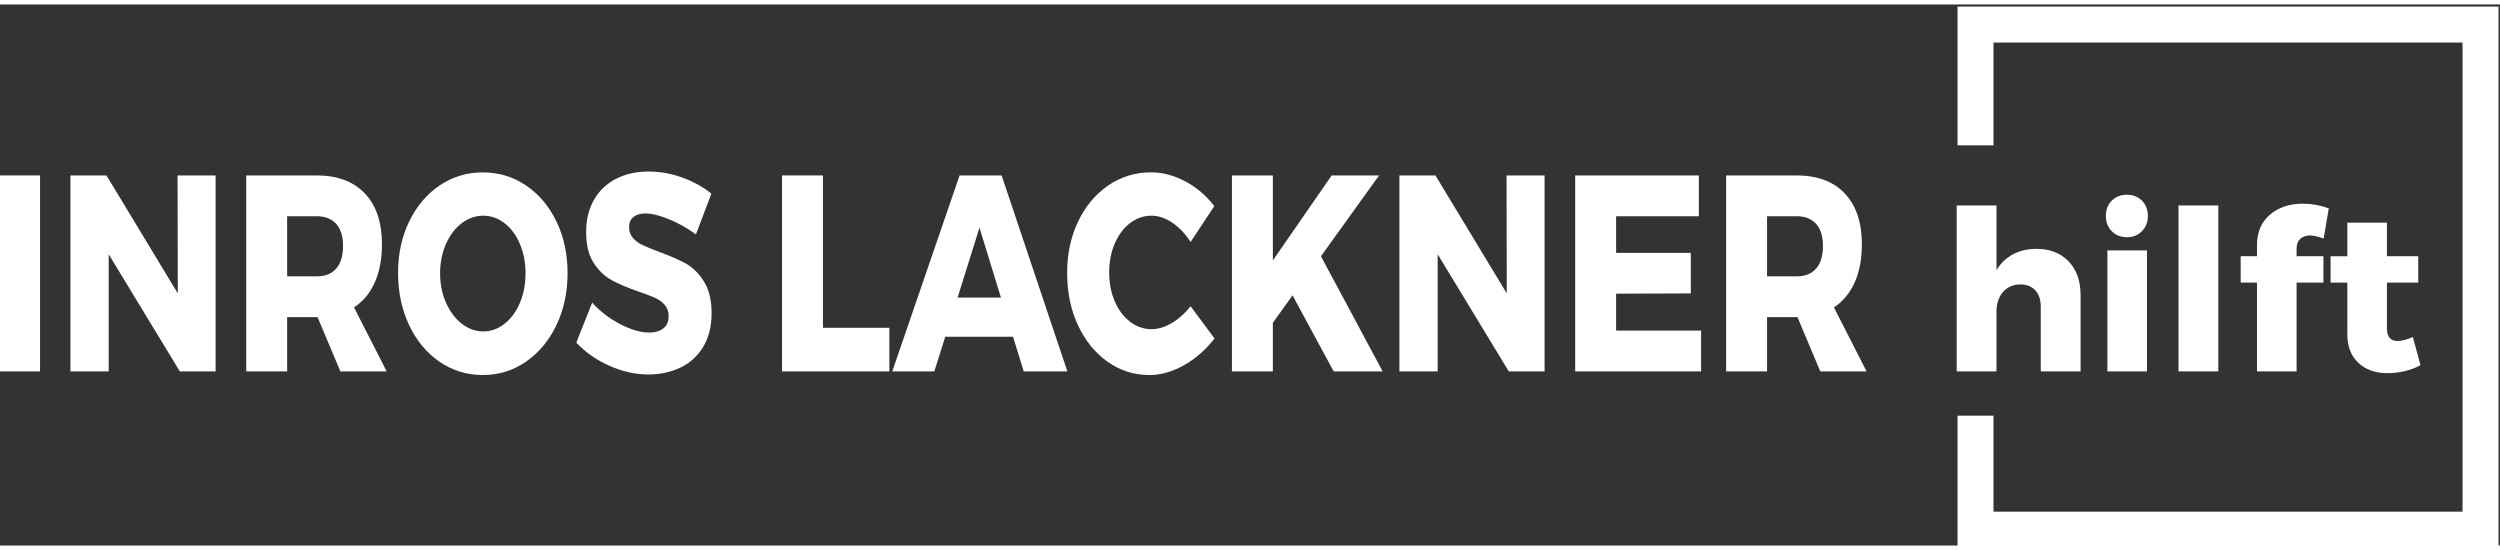 <?xml version="1.0" encoding="UTF-8" standalone="no"?>
<svg
   xmlns:dc="http://purl.org/dc/elements/1.1/"
   xmlns:cc="http://creativecommons.org/ns#"
   xmlns:rdf="http://www.w3.org/1999/02/22-rdf-syntax-ns#"
   xmlns:svg="http://www.w3.org/2000/svg"
   xmlns="http://www.w3.org/2000/svg"
   xmlns:sodipodi="http://sodipodi.sourceforge.net/DTD/sodipodi-0.dtd"
   xmlns:inkscape="http://www.inkscape.org/namespaces/inkscape"
   version="1.1"
   id="svg10"
   xml:space="preserve"
   width="400"
   height="88"
   viewBox="0 0 218.4 47.269"
   sodipodi:docname="inros-lackner-hilft-logo-white.svg"
   inkscape:version="1.0.1 (c497b03c, 2020-09-10)"><rect x="0" y="0" width="218.4" height="47.269" fill="#333333" stroke="none"/><sodipodi:namedview
     pagecolor="#ffffff"
     bordercolor="#666666"
     borderopacity="1"
     objecttolerance="10"
     gridtolerance="10"
     guidetolerance="10"
     inkscape:pageopacity="0"
     inkscape:pageshadow="2"
     inkscape:window-width="1813"
     inkscape:window-height="817"
     id="namedview1627"
     showgrid="false"
     inkscape:zoom="2.6556794"
     inkscape:cx="112.21234"
     inkscape:cy="30.789145"
     inkscape:window-x="2076"
     inkscape:window-y="121"
     inkscape:window-maximized="0"
     inkscape:current-layer="svg10" /><defs
     id="defs14"><clipPath
       clipPathUnits="userSpaceOnUse"
       id="clipPath28"><path
         d="m 9.071,315.369 h 200.336 v 170.3 H 9.071 Z"
         id="path26" /></clipPath><clipPath
       clipPathUnits="userSpaceOnUse"
       id="clipPath40"><path
         d="m 209.029,315.369 h 200.105 v 170.3 H 209.029 Z"
         id="path38" /></clipPath><clipPath
       clipPathUnits="userSpaceOnUse"
       id="clipPath52"><path
         d="M 9.071,145.342 H 209.407 V 315.75 H 9.071 Z"
         id="path50" /></clipPath><clipPath
       clipPathUnits="userSpaceOnUse"
       id="clipPath64"><path
         d="M 209.029,145.342 H 409.134 V 315.75 H 209.029 Z"
         id="path62" /></clipPath><clipPath
       clipPathUnits="userSpaceOnUse"
       id="clipPath76"><path
         d="M 9.071,9.638 H 276.107 V 145.723 H 9.071 Z"
         id="path74" /></clipPath><clipPath
       clipPathUnits="userSpaceOnUse"
       id="clipPath88"><path
         d="M 275.728,9.638 H 409.133 V 145.723 H 275.728 Z"
         id="path86" /></clipPath><clipPath
       clipPathUnits="userSpaceOnUse"
       id="clipPath130"><path
         d="M 0,0 H 419.528 V 595.275 H 0 Z"
         id="path128" /></clipPath></defs><g
     id="g18"
     transform="matrix(1.333,0,0,-1.333,-308.409,760.786)"
     style="fill:#ffffff"><g
       id="g114"
       transform="translate(359.655,570.59)"
       style="fill:#ffffff"><path
         d="m 0,0 v -9.09 h 2.355 v 6.735 H 33.096 V -33.097 H 2.355 v 6.289 H 0 v -8.644 H 35.452 V 0 Z"
         style="fill:#ffffff;fill-opacity:1;fill-rule:nonzero;stroke:none"
         id="path116" /></g><path
       d="m 231.307,559.527 h 2.682 v -12.842 h -2.682 z"
       style="fill:#ffffff;fill-opacity:1;fill-rule:nonzero;stroke:none"
       id="path118" /><g
       id="g120"
       transform="translate(243.002,559.527)"
       style="fill:#ffffff"><path
         d="M 0,0 H 2.492 V -12.842 H 0.147 l -4.661,7.676 v -7.676 H -7.02 V 0 h 2.36 l 4.675,-7.731 z"
         style="fill:#ffffff;fill-opacity:1;fill-rule:nonzero;stroke:none"
         id="path122" /></g><g
       id="g124"
       style="fill:#ffffff"><g
         id="g126"
         clip-path="url(#clipPath130)"
         style="fill:#ffffff"><g
           id="g132"
           transform="translate(253.671,546.685)"
           style="fill:#ffffff"><path
             d="M 0,0 -1.495,3.554 H -1.553 -3.488 V 0 H -6.17 v 12.842 h 4.617 c 1.358,0 2.411,-0.394 3.158,-1.182 C 2.352,10.872 2.726,9.764 2.726,8.335 2.726,7.37 2.569,6.537 2.257,5.835 1.944,5.132 1.49,4.586 0.894,4.195 L 3.034,0 Z m -3.488,6.229 h 1.949 c 0.547,0 0.97,0.17 1.268,0.512 0.298,0.342 0.447,0.837 0.447,1.484 0,0.623 -0.149,1.102 -0.447,1.439 -0.298,0.335 -0.721,0.503 -1.268,0.503 h -1.949 z"
             style="fill:#ffffff;fill-opacity:1;fill-rule:nonzero;stroke:none"
             id="path134" /></g><g
           id="g136"
           transform="translate(265.842,558.867)"
           style="fill:#ffffff"><path
             d="m 0,0 c 0.845,-0.575 1.51,-1.362 1.993,-2.364 0.484,-1.001 0.726,-2.124 0.726,-3.37 0,-1.258 -0.242,-2.394 -0.726,-3.408 -0.483,-1.013 -1.148,-1.813 -1.993,-2.4 -0.845,-0.585 -1.79,-0.879 -2.836,-0.879 -1.045,0 -1.991,0.29 -2.836,0.87 -0.844,0.58 -1.509,1.38 -1.993,2.401 -0.483,1.019 -0.725,2.158 -0.725,3.416 0,1.246 0.242,2.369 0.725,3.37 0.484,1.002 1.149,1.789 1.993,2.364 0.845,0.573 1.791,0.861 2.836,0.861 C -1.79,0.861 -0.845,0.573 0,0 m -4.22,-2.473 c -0.436,-0.33 -0.78,-0.785 -1.034,-1.365 -0.254,-0.58 -0.381,-1.218 -0.381,-1.914 0,-0.709 0.13,-1.353 0.389,-1.933 0.258,-0.58 0.603,-1.038 1.033,-1.374 0.43,-0.336 0.899,-0.504 1.407,-0.504 0.507,0 0.974,0.168 1.399,0.504 0.425,0.336 0.76,0.794 1.004,1.374 0.245,0.58 0.367,1.224 0.367,1.933 0,0.696 -0.122,1.334 -0.367,1.914 -0.244,0.58 -0.579,1.035 -1.004,1.365 -0.425,0.329 -0.892,0.494 -1.399,0.494 -0.508,0 -0.98,-0.165 -1.414,-0.494"
             style="fill:#ffffff;fill-opacity:1;fill-rule:nonzero;stroke:none"
             id="path138" /></g><g
           id="g140"
           transform="translate(275.222,556.65)"
           style="fill:#ffffff"><path
             d="m 0,0 c -0.62,0.257 -1.141,0.385 -1.56,0.385 -0.333,0 -0.594,-0.077 -0.785,-0.229 -0.19,-0.153 -0.285,-0.376 -0.285,-0.669 0,-0.281 0.083,-0.516 0.249,-0.705 0.166,-0.19 0.371,-0.343 0.615,-0.458 0.244,-0.117 0.606,-0.266 1.085,-0.449 0.713,-0.256 1.302,-0.513 1.766,-0.77 0.464,-0.256 0.862,-0.65 1.194,-1.181 0.332,-0.531 0.499,-1.225 0.499,-2.079 0,-0.855 -0.181,-1.585 -0.543,-2.189 -0.362,-0.605 -0.857,-1.06 -1.488,-1.365 -0.629,-0.305 -1.331,-0.458 -2.102,-0.458 -0.851,0 -1.698,0.186 -2.543,0.559 -0.845,0.372 -1.576,0.882 -2.191,1.529 l 1.041,2.62 c 0.517,-0.575 1.13,-1.044 1.839,-1.411 0.708,-0.366 1.336,-0.549 1.883,-0.549 0.4,0 0.715,0.091 0.945,0.274 0.23,0.184 0.345,0.452 0.345,0.806 0,0.294 -0.086,0.537 -0.257,0.733 -0.171,0.196 -0.386,0.351 -0.645,0.467 -0.259,0.117 -0.622,0.254 -1.092,0.412 -0.703,0.245 -1.285,0.492 -1.744,0.743 -0.459,0.25 -0.852,0.628 -1.179,1.135 -0.328,0.507 -0.491,1.182 -0.491,2.025 0,0.793 0.168,1.49 0.505,2.088 0.337,0.598 0.816,1.059 1.437,1.383 0.62,0.324 1.34,0.486 2.161,0.486 0.742,0 1.475,-0.132 2.199,-0.394 C 1.58,2.476 2.215,2.125 2.763,1.685 L 1.752,-0.989 C 1.204,-0.586 0.621,-0.257 0,0"
             style="fill:#ffffff;fill-opacity:1;fill-rule:nonzero;stroke:none"
             id="path142" /></g><g
           id="g144"
           transform="translate(282.615,559.527)"
           style="fill:#ffffff"><path
             d="m 0,0 h 2.682 v -9.984 h 4.353 v -2.858 H 0 Z"
             style="fill:#ffffff;fill-opacity:1;fill-rule:nonzero;stroke:none"
             id="path146" /></g><g
           id="g148"
           transform="translate(298.458,546.685)"
           style="fill:#ffffff"><path
             d="m 0,0 -0.704,2.271 h -4.44 L -5.862,0 h -2.756 l 4.412,12.842 h 2.755 L 2.858,0 Z m -4.338,4.836 h 2.843 l -1.407,4.58 z"
             style="fill:#ffffff;fill-opacity:1;fill-rule:nonzero;stroke:none"
             id="path150" /></g><g
           id="g152"
           transform="translate(308.203,556.422)"
           style="fill:#ffffff"><path
             d="m 0,0 c -0.459,0.311 -0.913,0.467 -1.363,0.467 -0.518,0 -0.989,-0.162 -1.414,-0.485 -0.425,-0.324 -0.76,-0.77 -1.004,-1.338 -0.244,-0.567 -0.366,-1.2 -0.366,-1.896 0,-0.696 0.122,-1.328 0.366,-1.896 0.244,-0.568 0.579,-1.014 1.004,-1.337 0.425,-0.324 0.896,-0.485 1.414,-0.485 0.42,0 0.86,0.133 1.319,0.402 0.459,0.269 0.87,0.635 1.231,1.1 l 1.569,-2.107 c -0.558,-0.733 -1.22,-1.316 -1.987,-1.75 -0.766,-0.433 -1.526,-0.65 -2.278,-0.65 -1.017,0 -1.935,0.293 -2.755,0.879 -0.821,0.586 -1.466,1.386 -1.935,2.4 -0.469,1.014 -0.703,2.149 -0.703,3.408 0,1.246 0.239,2.369 0.718,3.37 0.478,1.002 1.136,1.789 1.971,2.364 0.835,0.573 1.77,0.861 2.806,0.861 0.762,0 1.514,-0.199 2.257,-0.596 C 1.593,2.314 2.223,1.774 2.741,1.09 L 1.187,-1.255 C 0.855,-0.73 0.459,-0.311 0,0"
             style="fill:#ffffff;fill-opacity:1;fill-rule:nonzero;stroke:none"
             id="path154" /></g><g
           id="g156"
           transform="translate(321.979,546.685)"
           style="fill:#ffffff"><path
             d="M 0,0 H -3.209 L -5.906,4.983 -7.196,3.188 V 0 h -2.682 v 12.842 h 2.682 v -5.57 l 3.855,5.57 h 3.107 L -4.045,7.547 Z"
             style="fill:#ffffff;fill-opacity:1;fill-rule:nonzero;stroke:none"
             id="path158" /></g><g
           id="g160"
           transform="translate(330.098,559.527)"
           style="fill:#ffffff"><path
             d="M 0,0 H 2.492 V -12.842 H 0.147 l -4.661,7.676 v -7.676 H -7.02 V 0 h 2.36 l 4.675,-7.731 z"
             style="fill:#ffffff;fill-opacity:1;fill-rule:nonzero;stroke:none"
             id="path162" /></g><g
           id="g164"
           transform="translate(334.597,559.527)"
           style="fill:#ffffff"><path
             d="M 0,0 H 8.105 V -2.675 H 2.682 v -2.4 H 7.577 V -7.731 L 2.682,-7.749 v -2.418 h 5.569 v -2.675 H 0 Z"
             style="fill:#ffffff;fill-opacity:1;fill-rule:nonzero;stroke:none"
             id="path166" /></g><g
           id="g168"
           transform="translate(350.659,546.685)"
           style="fill:#ffffff"><path
             d="M 0,0 -1.495,3.554 H -1.553 -3.488 V 0 H -6.17 v 12.842 h 4.617 c 1.358,0 2.411,-0.394 3.158,-1.182 C 2.352,10.872 2.726,9.764 2.726,8.335 2.726,7.37 2.569,6.537 2.257,5.835 1.944,5.132 1.49,4.586 0.894,4.195 L 3.034,0 Z m -3.488,6.229 h 1.949 c 0.547,0 0.97,0.17 1.268,0.512 0.298,0.342 0.447,0.837 0.447,1.484 0,0.623 -0.149,1.102 -0.447,1.439 -0.298,0.335 -0.721,0.503 -1.268,0.503 h -1.949 z"
             style="fill:#ffffff;fill-opacity:1;fill-rule:nonzero;stroke:none"
             id="path170" /></g><g
           id="g172"
           transform="translate(366.934,553.895)"
           style="fill:#ffffff"><path
             d="m 0,0 c 0.522,-0.547 0.784,-1.285 0.784,-2.213 v -4.998 h -2.609 v 4.251 c 0,0.449 -0.119,0.803 -0.359,1.062 -0.239,0.259 -0.569,0.388 -0.989,0.388 C -3.652,-1.52 -4.03,-1.688 -4.308,-2.015 -4.587,-2.343 -4.727,-2.77 -4.727,-3.298 V -7.211 H -7.335 V 3.664 h 2.608 v -4.236 c 0.284,0.46 0.648,0.806 1.092,1.041 C -3.19,0.703 -2.679,0.82 -2.103,0.82 -1.224,0.82 -0.523,0.547 0,0"
             style="fill:#ffffff;fill-opacity:1;fill-rule:nonzero;stroke:none"
             id="path174" /></g><g
           id="g176"
           transform="translate(371.74,557.874)"
           style="fill:#ffffff"><path
             d="m 0,0 c 0.259,-0.259 0.388,-0.593 0.388,-1.004 0,-0.401 -0.129,-0.733 -0.388,-0.997 -0.259,-0.263 -0.589,-0.395 -0.989,-0.395 -0.401,0 -0.73,0.132 -0.989,0.395 -0.259,0.264 -0.389,0.596 -0.389,0.997 0,0.411 0.13,0.745 0.389,1.004 0.259,0.259 0.588,0.388 0.989,0.388 0.4,0 0.73,-0.129 0.989,-0.388 M -2.264,-3.26 H 0.33 v -7.929 h -2.594 z"
             style="fill:#ffffff;fill-opacity:1;fill-rule:nonzero;stroke:none"
             id="path178" /></g><path
           d="m 374.137,557.559 h 2.608 v -10.875 h -2.608 z"
           style="fill:#ffffff;fill-opacity:1;fill-rule:nonzero;stroke:none"
           id="path180" /><g
           id="g182"
           transform="translate(382.124,555.375)"
           style="fill:#ffffff"><path
             d="M 0,0 C -0.166,-0.146 -0.249,-0.356 -0.249,-0.63 V -1.143 H 1.509 V -2.872 H -0.249 V -8.69 h -2.595 v 5.818 h -1.069 v 1.729 h 1.069 v 0.733 c 0,0.84 0.282,1.502 0.843,1.986 0.562,0.483 1.283,0.725 2.162,0.725 0.577,0 1.143,-0.103 1.7,-0.308 L 1.524,0.015 C 1.133,0.152 0.84,0.22 0.645,0.22 0.381,0.22 0.166,0.147 0,0"
             style="fill:#ffffff;fill-opacity:1;fill-rule:nonzero;stroke:none"
             id="path184" /></g><g
           id="g186"
           transform="translate(389.993,547.095)"
           style="fill:#ffffff"><path
             d="m 0,0 c -0.293,-0.166 -0.63,-0.296 -1.011,-0.388 -0.381,-0.093 -0.767,-0.139 -1.158,-0.139 -0.781,0 -1.414,0.224 -1.898,0.674 -0.483,0.449 -0.725,1.07 -0.725,1.861 v 3.4 h -1.099 v 1.729 h 1.099 v 2.198 h 2.594 V 7.137 h 2.052 V 5.408 h -2.052 v -2.99 c 0,-0.557 0.23,-0.835 0.689,-0.835 0.283,0 0.62,0.087 1.011,0.263 z"
             style="fill:#ffffff;fill-opacity:1;fill-rule:nonzero;stroke:none"
             id="path188" /></g></g></g></g></svg>
